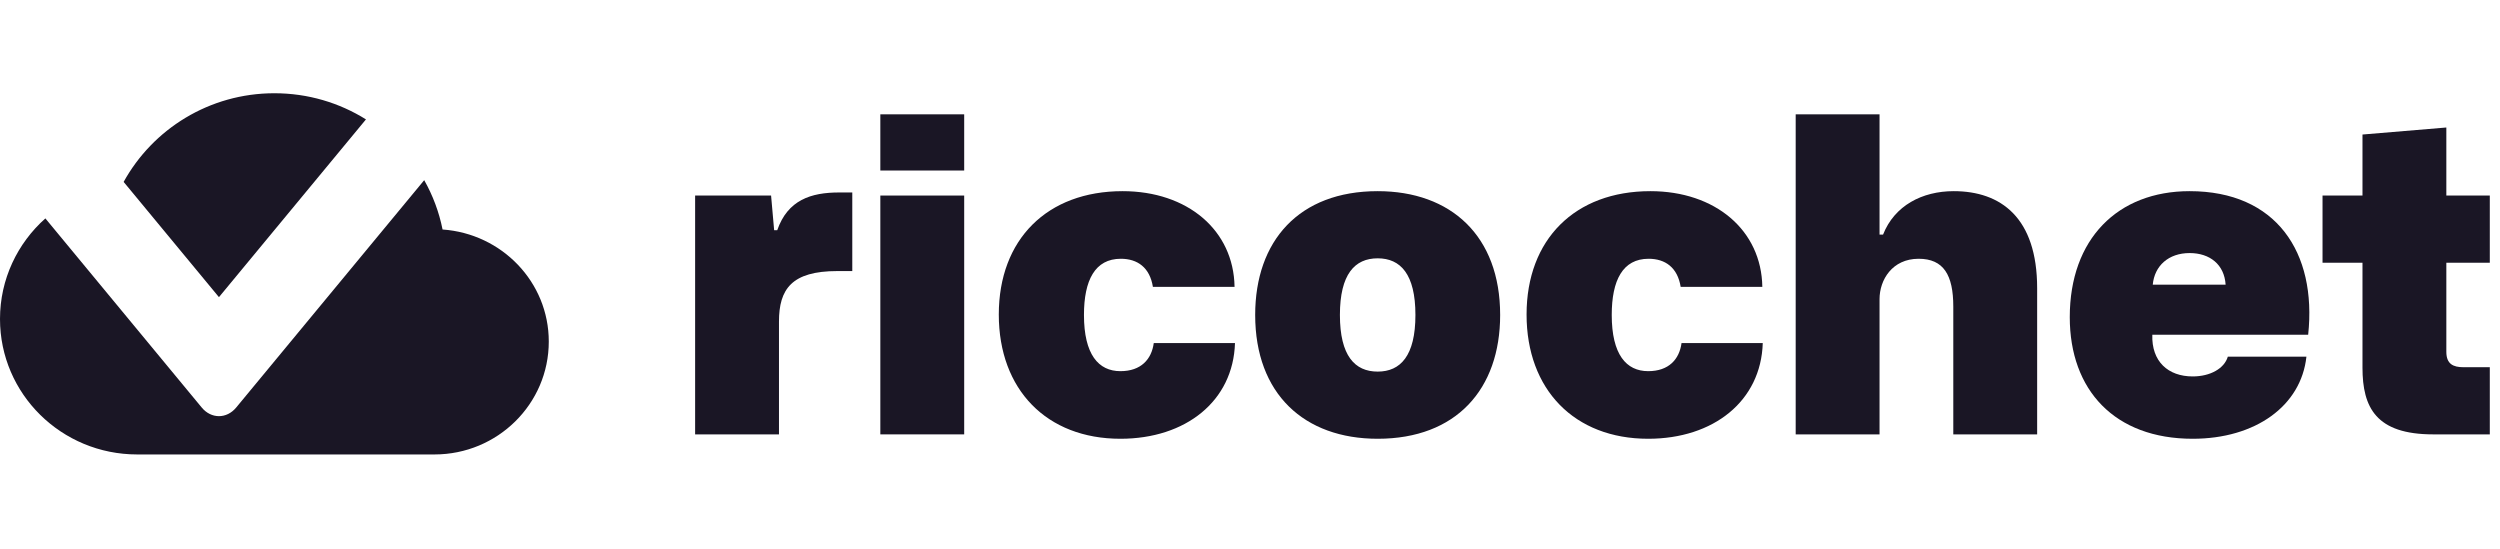 <svg width="164" height="36" viewBox="0 0 164 36" fill="none" xmlns="http://www.w3.org/2000/svg">
<g clip-path="url(#clip0_35_2499)">
<path d="M159.616 28.495C155.872 28.495 154.979 26.738 154.979 24.118V17.234H152.358V12.828H154.979V8.825L160.48 8.364V12.828H163.331V17.234H160.48V23.081C160.48 23.887 160.94 24.089 161.602 24.089H163.331V28.495H159.616Z" fill="#1A1625"/>
<path d="M143.841 28.783C138.715 28.783 135.777 25.586 135.777 20.806C135.777 15.679 138.917 12.54 143.64 12.54C149.313 12.54 151.992 16.543 151.416 21.958H141.192C141.134 23.714 142.229 24.694 143.841 24.694C144.993 24.694 145.915 24.175 146.145 23.398H151.301C150.955 26.623 147.96 28.783 143.841 28.783ZM143.64 16.601C142.257 16.601 141.336 17.436 141.221 18.674H146.001C145.915 17.35 144.965 16.601 143.64 16.601Z" fill="#1A1625"/>
<path d="M117.797 28.495V7.5H123.298V15.391H123.528C124.277 13.49 126.091 12.54 128.165 12.54C131.246 12.54 133.637 14.268 133.637 18.905V28.495H128.136V20.114C128.136 18.041 127.502 16.975 125.861 16.975C124.133 16.975 123.298 18.358 123.298 19.625V28.495H117.797Z" fill="#1A1625"/>
<path d="M108.121 28.783C103.282 28.783 100.143 25.558 100.143 20.633C100.143 15.708 103.311 12.54 108.265 12.54C112.527 12.54 115.551 15.103 115.609 18.818H110.252C110.05 17.551 109.244 16.975 108.149 16.975C106.45 16.975 105.73 18.386 105.73 20.662C105.73 23.254 106.681 24.348 108.121 24.348C109.474 24.348 110.165 23.57 110.309 22.505H115.637C115.522 26.306 112.412 28.783 108.121 28.783Z" fill="#1A1625"/>
<path d="M90.375 28.783C85.565 28.783 82.34 25.846 82.34 20.662C82.34 15.794 85.22 12.54 90.375 12.54C95.185 12.54 98.41 15.478 98.41 20.662C98.41 25.529 95.53 28.783 90.375 28.783ZM90.375 24.377C91.873 24.377 92.852 23.34 92.852 20.662C92.852 17.983 91.873 16.946 90.375 16.946C88.877 16.946 87.898 17.983 87.898 20.662C87.898 23.34 88.877 24.377 90.375 24.377Z" fill="#1A1625"/>
<path d="M73.499 28.783C68.66 28.783 65.521 25.558 65.521 20.633C65.521 15.708 68.689 12.54 73.643 12.54C77.905 12.54 80.929 15.103 80.987 18.818H75.63C75.428 17.551 74.622 16.975 73.527 16.975C71.828 16.975 71.108 18.386 71.108 20.662C71.108 23.254 72.059 24.348 73.499 24.348C74.852 24.348 75.543 23.57 75.687 22.505H81.015C80.9 26.306 77.79 28.783 73.499 28.783Z" fill="#1A1625"/>
<path d="M57.75 11.186V7.5H63.251V11.186H57.75ZM57.75 28.495V12.828H63.251V28.495H57.75Z" fill="#1A1625"/>
<path d="M45.6 28.495V12.828H50.583L50.784 15.103H50.986C51.677 13.116 53.203 12.626 55.047 12.626H55.91V17.782H54.931C51.936 17.782 51.101 18.962 51.101 21.094V28.495H45.6Z" fill="#1A1625"/>
<path fill-rule="evenodd" clip-rule="evenodd" d="M24.007 7.832C22.269 6.746 20.209 6.117 18 6.117C13.73 6.117 10.021 8.473 8.111 11.933L14.363 19.493L24.007 7.832ZM2.976 14.327C1.149 15.953 0 18.307 0 20.927C0 25.836 4.027 29.812 9 29.812H28.5C32.64 29.812 36 26.495 36 22.408C36 18.498 32.917 15.329 29.032 15.055C28.802 13.902 28.39 12.813 27.828 11.819L15.493 26.735C14.87 27.488 13.857 27.488 13.234 26.735L2.976 14.327Z" fill="#1A1625"/>
</g>
<defs>
<clipPath id="clip0_35_2499">
<rect width="163.5" height="36" fill="white"/>
</clipPath>
</defs>
</svg>
